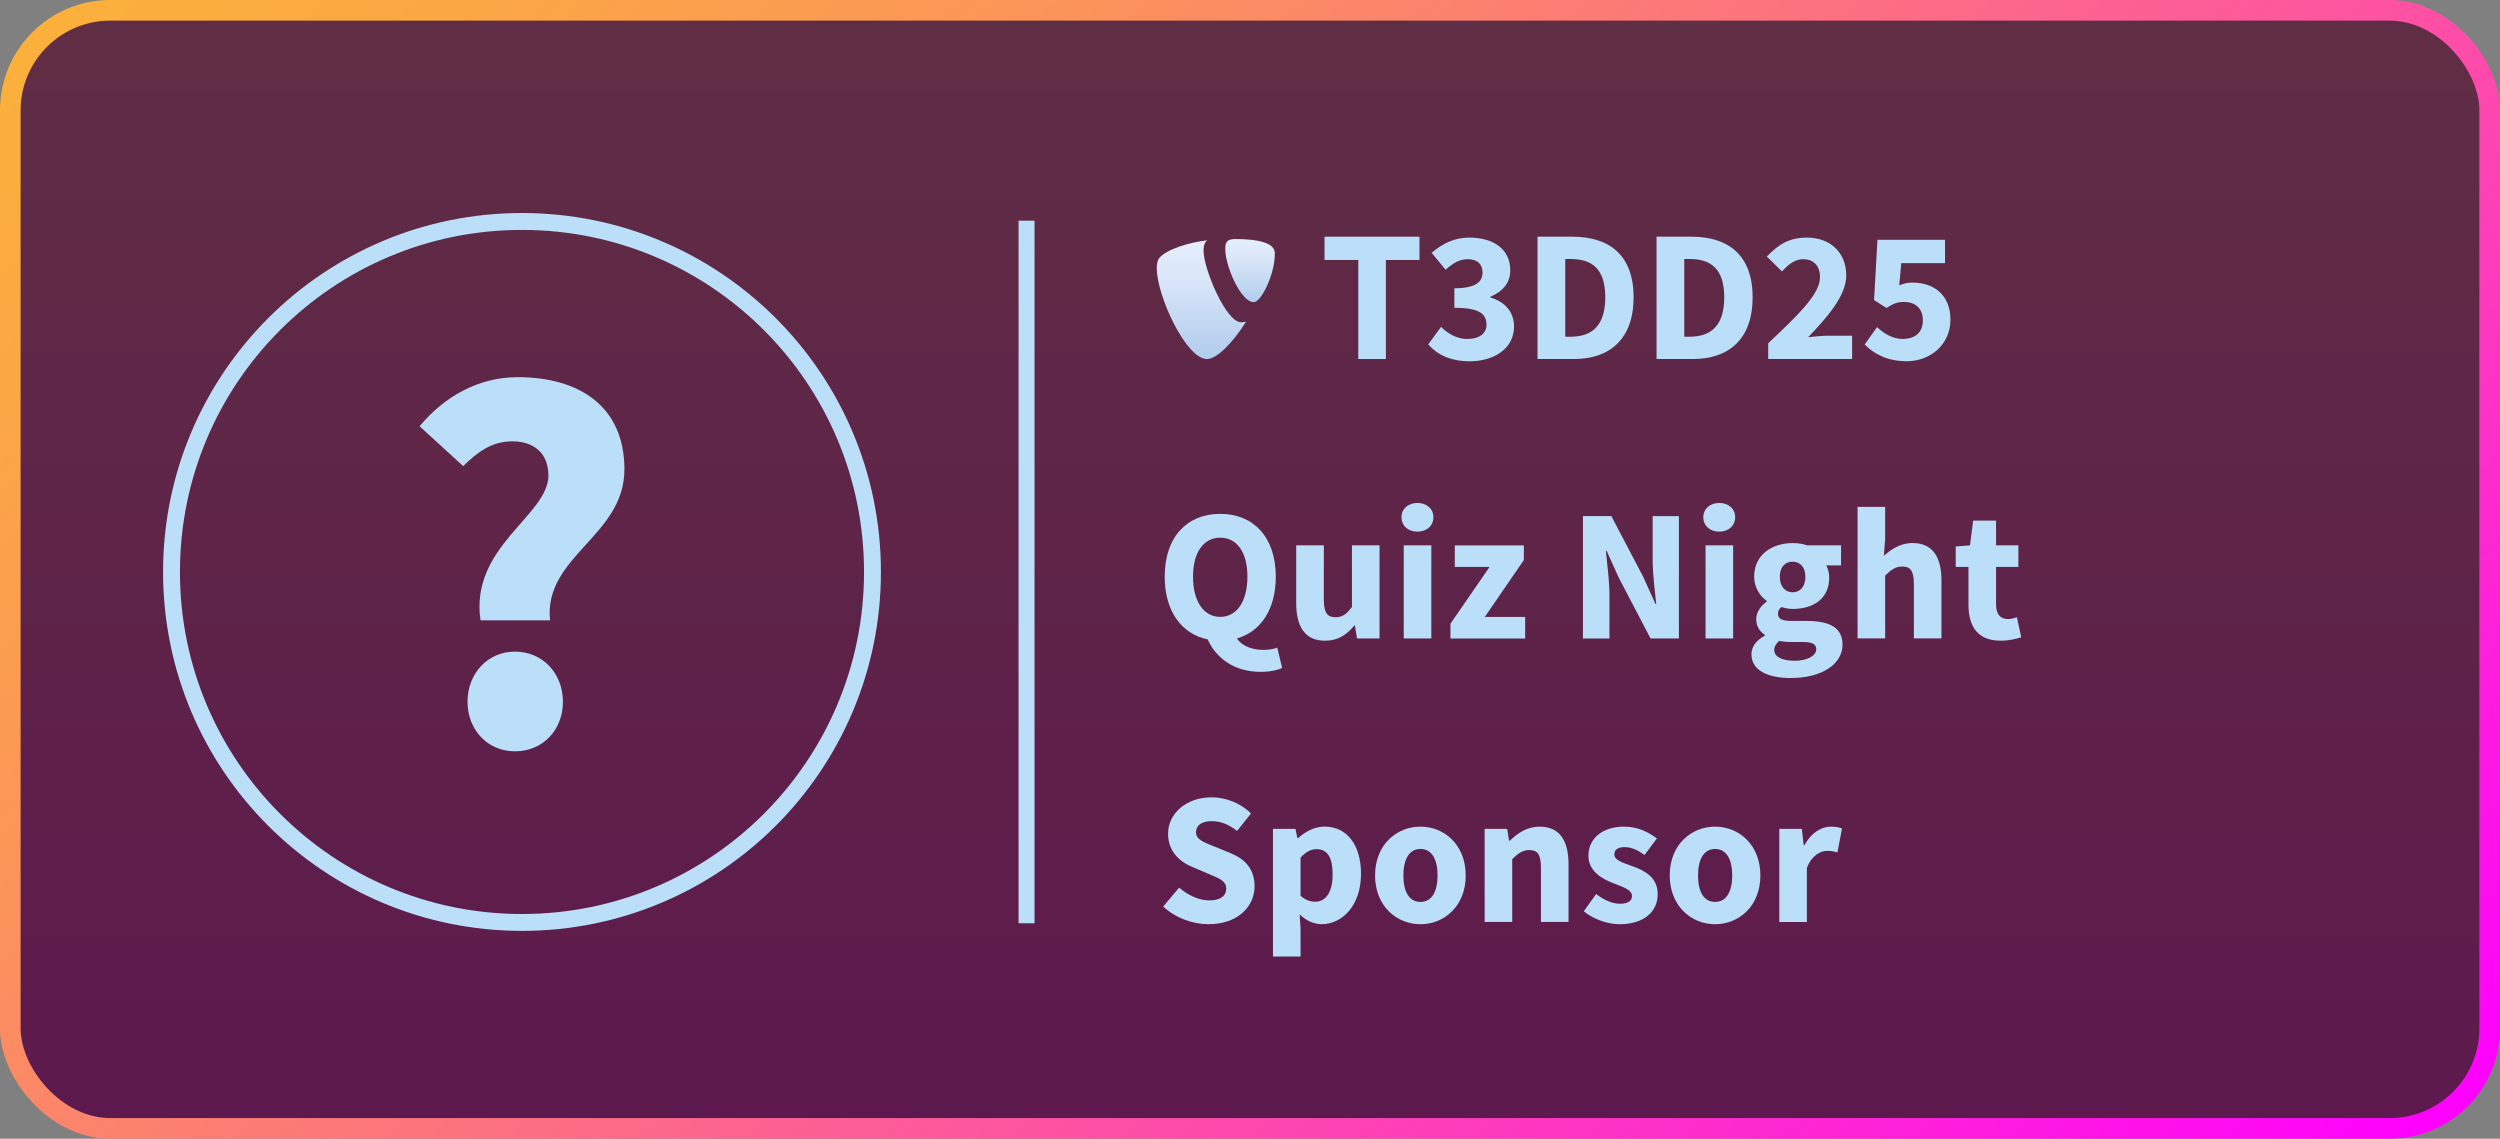 <?xml version="1.0" encoding="UTF-8"?>
<svg xmlns="http://www.w3.org/2000/svg" xmlns:xlink="http://www.w3.org/1999/xlink" id="Ebene_1" viewBox="0 0 626.06 285.17">
  <rect x="0" y="0" width="626.06" height="285.17" fill="#808080" stroke="none"/>
  <defs>
    <style>.cls-1{fill:url(#Unbenannter_Verlauf_45-2);}.cls-2{fill:#bbdef9;}.cls-3{stroke:url(#Unbenannter_Verlauf_7);stroke-width:5.17px;}.cls-3,.cls-4,.cls-5{fill:none;stroke-miterlimit:10;}.cls-4{stroke-width:4px;}.cls-4,.cls-5{stroke:#bbdef9;}.cls-6{fill:url(#Unbenannter_Verlauf_34);}.cls-7{fill:url(#Unbenannter_Verlauf_45);}.cls-5{stroke-width:4.23px;}</style>
    <linearGradient id="Unbenannter_Verlauf_34" x1="313.03" y1="2.58" x2="313.03" y2="282.59" gradientUnits="userSpaceOnUse">
      <stop offset="0" stop-color="#602e44"></stop>
      <stop offset="1" stop-color="#5d194d"></stop>
    </linearGradient>
    <linearGradient id="Unbenannter_Verlauf_7" x1="120.75" y1="-86.57" x2="505.31" y2="371.74" gradientUnits="userSpaceOnUse">
      <stop offset="0" stop-color="#fbb03b"></stop>
      <stop offset=".1" stop-color="#fba843"></stop>
      <stop offset=".27" stop-color="#fb945a"></stop>
      <stop offset=".47" stop-color="#fc727f"></stop>
      <stop offset=".7" stop-color="#fd44b2"></stop>
      <stop offset=".96" stop-color="#fe09f4"></stop>
      <stop offset="1" stop-color="#f0f"></stop>
    </linearGradient>
    <linearGradient id="Unbenannter_Verlauf_45" x1="300.87" y1="60.16" x2="300.87" y2="89.91" gradientUnits="userSpaceOnUse">
      <stop offset="0" stop-color="#e5effd"></stop>
      <stop offset=".3" stop-color="#dae7f9"></stop>
      <stop offset=".81" stop-color="#bdd4f1"></stop>
      <stop offset="1" stop-color="#b1ccee"></stop>
    </linearGradient>
    <linearGradient id="Unbenannter_Verlauf_45-2" x1="313.04" y1="59.87" x2="313.04" y2="75.69" xlink:href="#Unbenannter_Verlauf_45"></linearGradient>
  </defs>
  <rect class="cls-6" x="2.58" y="2.58" width="620.9" height="280" rx="25.07" ry="25.07"></rect>
  <rect class="cls-3" x="2.58" y="2.58" width="620.9" height="280" rx="25.07" ry="25.07"></rect>
  <line class="cls-4" x1="257.07" y1="55.26" x2="257.07" y2="231.21"></line>
  <path class="cls-2" d="m340.15,65.1h-8.46v-5.83h23.78v5.83h-8.41v24.81h-6.91v-24.81Z"></path>
  <path class="cls-2" d="m360.88,81.87c1.79,1.74,4,3.01,6.53,3.01,2.91,0,4.84-1.27,4.84-3.52,0-2.63-1.55-4.28-8.04-4.28v-4.89c5.36,0,7.05-1.6,7.05-3.99,0-2.07-1.32-3.29-3.67-3.29-2.12,0-3.71.99-5.59,2.63l-3.48-4.23c2.73-2.35,5.73-3.81,9.4-3.81,6.16,0,10.29,2.96,10.29,8.18,0,3.1-1.79,5.26-4.98,6.63v.19c3.43.99,5.92,3.43,5.92,7.28,0,5.55-5.08,8.69-11.09,8.69-4.84,0-8.22-1.69-10.39-4.23l3.2-4.37Z"></path>
  <path class="cls-2" d="m385.03,59.27h8.65c9.4,0,15.41,4.65,15.41,15.18s-6.02,15.46-14.99,15.46h-9.07v-30.64Zm8.27,25.05c5.17,0,8.7-2.54,8.7-9.87s-3.53-9.59-8.7-9.59h-1.32v19.46h1.32Z"></path>
  <path class="cls-2" d="m414.83,59.27h8.65c9.4,0,15.42,4.65,15.42,15.18s-6.02,15.46-14.99,15.46h-9.07v-30.64Zm8.27,25.05c5.17,0,8.69-2.54,8.69-9.87s-3.53-9.59-8.69-9.59h-1.32v19.46h1.32Z"></path>
  <path class="cls-2" d="m442.8,85.96c7.61-7.19,12.97-12.31,12.97-16.54,0-2.91-1.64-4.51-4.23-4.51-2.16,0-3.81,1.46-5.31,3.05l-3.76-3.71c2.96-3.15,5.73-4.75,10.01-4.75,5.88,0,9.87,3.76,9.87,9.49,0,5.03-4.7,10.39-9.54,15.46,1.5-.19,3.57-.38,4.98-.38h6.02v5.83h-21.01v-3.95Z"></path>
  <path class="cls-2" d="m470.06,81.92c1.79,1.65,3.9,2.96,6.44,2.96,3.05,0,5.03-1.6,5.03-4.65s-1.93-4.61-4.7-4.61c-1.74,0-2.63.38-4.42,1.5l-3.1-1.97.85-15.09h16.92v5.83h-10.95l-.52,5.59c1.13-.52,2.11-.71,3.34-.71,5.12,0,9.49,2.91,9.49,9.26s-5.12,10.43-10.95,10.43c-4.89,0-8.18-1.83-10.53-4.18l3.1-4.37Z"></path>
  <path class="cls-2" d="m295.28,222.28c2.16,1.88,4.98,3.2,7.52,3.2,2.87,0,4.28-1.13,4.28-2.96,0-1.93-1.74-2.54-4.42-3.67l-3.95-1.69c-3.2-1.27-6.2-3.9-6.2-8.37,0-5.08,4.56-9.12,10.9-9.12,3.52,0,7.24,1.41,9.87,4.04l-3.48,4.37c-2.02-1.55-3.95-2.44-6.39-2.44s-3.9,1.03-3.9,2.77c0,1.88,2.02,2.54,4.7,3.62l3.9,1.6c3.71,1.5,6.06,4,6.06,8.32,0,5.08-4.23,9.49-11.51,9.49-4,0-8.22-1.5-11.37-4.42l4-4.75Z"></path>
  <path class="cls-2" d="m325.69,232.72v6.81h-6.91v-31.96h5.64l.47,2.3h.19c1.83-1.64,4.18-2.87,6.63-2.87,5.64,0,9.12,4.65,9.12,11.84,0,7.99-4.79,12.6-9.82,12.6-2.02,0-3.9-.89-5.55-2.44l.24,3.71Zm3.71-6.91c2.4,0,4.32-2.07,4.32-6.86,0-4.18-1.27-6.3-4.04-6.3-1.41,0-2.63.66-3.99,2.12v9.54c1.22,1.13,2.54,1.5,3.71,1.5Z"></path>
  <path class="cls-2" d="m355.72,207.01c5.88,0,11.33,4.46,11.33,12.22s-5.45,12.22-11.33,12.22-11.37-4.46-11.37-12.22,5.45-12.22,11.37-12.22Zm0,18.85c2.82,0,4.28-2.58,4.28-6.63s-1.46-6.63-4.28-6.63-4.28,2.58-4.28,6.63,1.41,6.63,4.28,6.63Z"></path>
  <path class="cls-2" d="m371.79,207.57h5.64l.47,2.96h.19c1.97-1.88,4.32-3.52,7.47-3.52,5.07,0,7.24,3.57,7.24,9.4v14.47h-6.91v-13.58c0-3.38-.89-4.42-2.87-4.42-1.74,0-2.82.8-4.32,2.26v15.74h-6.91v-23.31Z"></path>
  <path class="cls-2" d="m399.71,223.88c2.12,1.6,4.04,2.44,6.02,2.44s2.96-.75,2.96-1.97c0-1.55-2.35-2.26-4.75-3.2-2.82-1.08-6.16-3.01-6.16-6.86,0-4.32,3.52-7.28,8.93-7.28,3.57,0,6.2,1.46,8.22,2.96l-3.1,4.14c-1.69-1.22-3.29-1.97-4.93-1.97-1.79,0-2.63.66-2.63,1.83,0,1.5,2.16,2.07,4.56,2.96,2.96,1.08,6.3,2.72,6.3,7s-3.34,7.52-9.59,7.52c-3.05,0-6.58-1.32-8.93-3.24l3.1-4.32Z"></path>
  <path class="cls-2" d="m429.51,207.01c5.88,0,11.33,4.46,11.33,12.22s-5.45,12.22-11.33,12.22-11.37-4.46-11.37-12.22,5.45-12.22,11.37-12.22Zm0,18.85c2.82,0,4.28-2.58,4.28-6.63s-1.46-6.63-4.28-6.63-4.28,2.58-4.28,6.63,1.41,6.63,4.28,6.63Z"></path>
  <path class="cls-2" d="m445.58,207.57h5.64l.47,4.09h.19c1.69-3.15,4.23-4.65,6.63-4.65,1.31,0,2.11.19,2.77.47l-1.13,5.97c-.85-.23-1.55-.38-2.54-.38-1.74,0-3.9,1.13-5.12,4.28v13.54h-6.91v-23.31Z"></path>
  <path class="cls-2" d="m321.08,167.26c-1.13.56-3.05.99-5.4.99-6.49,0-11.09-3.34-13.25-8.13-6.53-1.36-10.76-7.05-10.76-15.7,0-10.01,5.64-15.74,13.91-15.74s13.91,5.78,13.91,15.74c0,8.22-3.81,13.77-9.73,15.46,1.41,2.11,4.14,2.87,6.72,2.87,1.32,0,2.49-.24,3.38-.56l1.22,5.08Zm-15.51-12.78c4.18,0,6.81-3.9,6.81-10.06s-2.63-9.77-6.81-9.77-6.81,3.67-6.81,9.77,2.63,10.06,6.81,10.06Z"></path>
  <path class="cls-2" d="m324.61,136.57h6.91v13.58c0,3.34.89,4.42,2.91,4.42,1.74,0,2.77-.75,4.13-2.59v-15.41h6.91v23.31h-5.64l-.52-3.24h-.14c-1.97,2.35-4.14,3.81-7.33,3.81-5.08,0-7.24-3.57-7.24-9.4v-14.48Z"></path>
  <path class="cls-2" d="m350.97,129.52c0-2.12,1.69-3.57,3.99-3.57s4,1.46,4,3.57-1.64,3.62-4,3.62-3.99-1.5-3.99-3.62Zm.56,7.05h6.91v23.31h-6.91v-23.31Z"></path>
  <path class="cls-2" d="m363.24,156.17l9.78-14.19h-8.7v-5.4h17.29v3.67l-9.78,14.24h10.11v5.41h-18.71v-3.71Z"></path>
  <path class="cls-2" d="m396.42,129.24h7.1l7.99,15.23,3.05,6.77h.19c-.33-3.24-.89-7.57-.89-11.18v-10.81h6.58v30.64h-7.1l-7.99-15.27-3.01-6.67h-.19c.33,3.38.89,7.47.89,11.09v10.86h-6.63v-30.64Z"></path>
  <path class="cls-2" d="m426.55,129.52c0-2.12,1.69-3.57,3.99-3.57s3.99,1.46,3.99,3.57-1.64,3.62-3.99,3.62-3.99-1.5-3.99-3.62Zm.56,7.05h6.91v23.31h-6.91v-23.31Z"></path>
  <path class="cls-2" d="m441.96,159.17v-.19c-1.22-.8-2.16-2.02-2.16-3.95,0-1.69,1.13-3.34,2.63-4.37v-.19c-1.64-1.13-3.15-3.34-3.15-6.06,0-5.59,4.61-8.41,9.63-8.41,1.31,0,2.58.19,3.62.56h8.51v5.03h-3.71c.42.71.75,1.83.75,3.05,0,5.36-4.04,7.85-9.16,7.85-.85,0-1.79-.14-2.82-.47-.61.52-.85.94-.85,1.74,0,1.17.94,1.74,3.52,1.74h3.76c5.73,0,8.88,1.74,8.88,5.92,0,4.84-5.03,8.37-13.02,8.37-5.45,0-9.78-1.79-9.78-5.92,0-1.93,1.17-3.48,3.34-4.7Zm7.52,6.3c3.1,0,5.36-1.27,5.36-2.87,0-1.46-1.27-1.83-3.57-1.83h-2.4c-1.6,0-2.54-.09-3.29-.28-.85.75-1.27,1.46-1.27,2.3,0,1.74,2.07,2.68,5.17,2.68Zm2.63-21.05c0-2.44-1.36-3.76-3.2-3.76s-3.2,1.27-3.2,3.76,1.36,3.9,3.2,3.9,3.2-1.32,3.2-3.9Z"></path>
  <path class="cls-2" d="m465.18,126.93h6.91v8.08l-.33,4.18c1.74-1.55,4.04-3.2,7.19-3.2,5.08,0,7.24,3.57,7.24,9.4v14.48h-6.91v-13.58c0-3.38-.89-4.42-2.87-4.42-1.74,0-2.82.8-4.32,2.26v15.74h-6.91v-32.95Z"></path>
  <path class="cls-2" d="m492.96,141.97h-3.2v-5.12l3.57-.28.8-6.2h5.73v6.2h5.59v5.4h-5.59v9.35c0,2.63,1.17,3.71,3.01,3.71.75,0,1.6-.23,2.21-.47l1.08,5.03c-1.22.38-2.91.85-5.17.85-5.78,0-8.04-3.62-8.04-9.02v-9.45Z"></path>
  <path class="cls-7" d="m312.05,80.52c-.44.13-.8.18-1.26.18-3.8,0-9.39-13.41-9.39-17.87,0-1.64.39-2.19.93-2.66-4.65.55-10.24,2.27-12.03,4.46-.39.55-.62,1.41-.62,2.51,0,6.97,7.37,22.78,12.57,22.78,2.41,0,6.46-3.99,9.8-9.39"></path>
  <path class="cls-1" d="m309.63,59.87c4.81,0,9.62.78,9.62,3.52,0,5.56-3.49,12.29-5.28,12.29-3.18,0-7.14-8.93-7.14-13.39,0-2.04.78-2.43,2.79-2.43"></path>
  <circle class="cls-5" cx="130.72" cy="143.23" r="87.77"></circle>
  <path class="cls-2" d="m137.33,119.03c0-5.53-3.64-8.51-9.04-8.51-5,0-8.64,2.57-12.29,6.21l-10.93-9.99c6.08-7.29,14.58-12.29,24.57-12.29,15.25,0,26.73,7.16,26.73,23.09,0,16.74-20.25,21.74-18.63,37.8h-17.41c-2.7-18.49,17.01-26.19,17.01-36.31Zm-8.37,44.15c6.89,0,12.01,5.4,12.01,12.55s-5.13,12.42-12.01,12.42-11.88-5.4-11.88-12.42,5-12.55,11.88-12.55Z"></path>
</svg>
